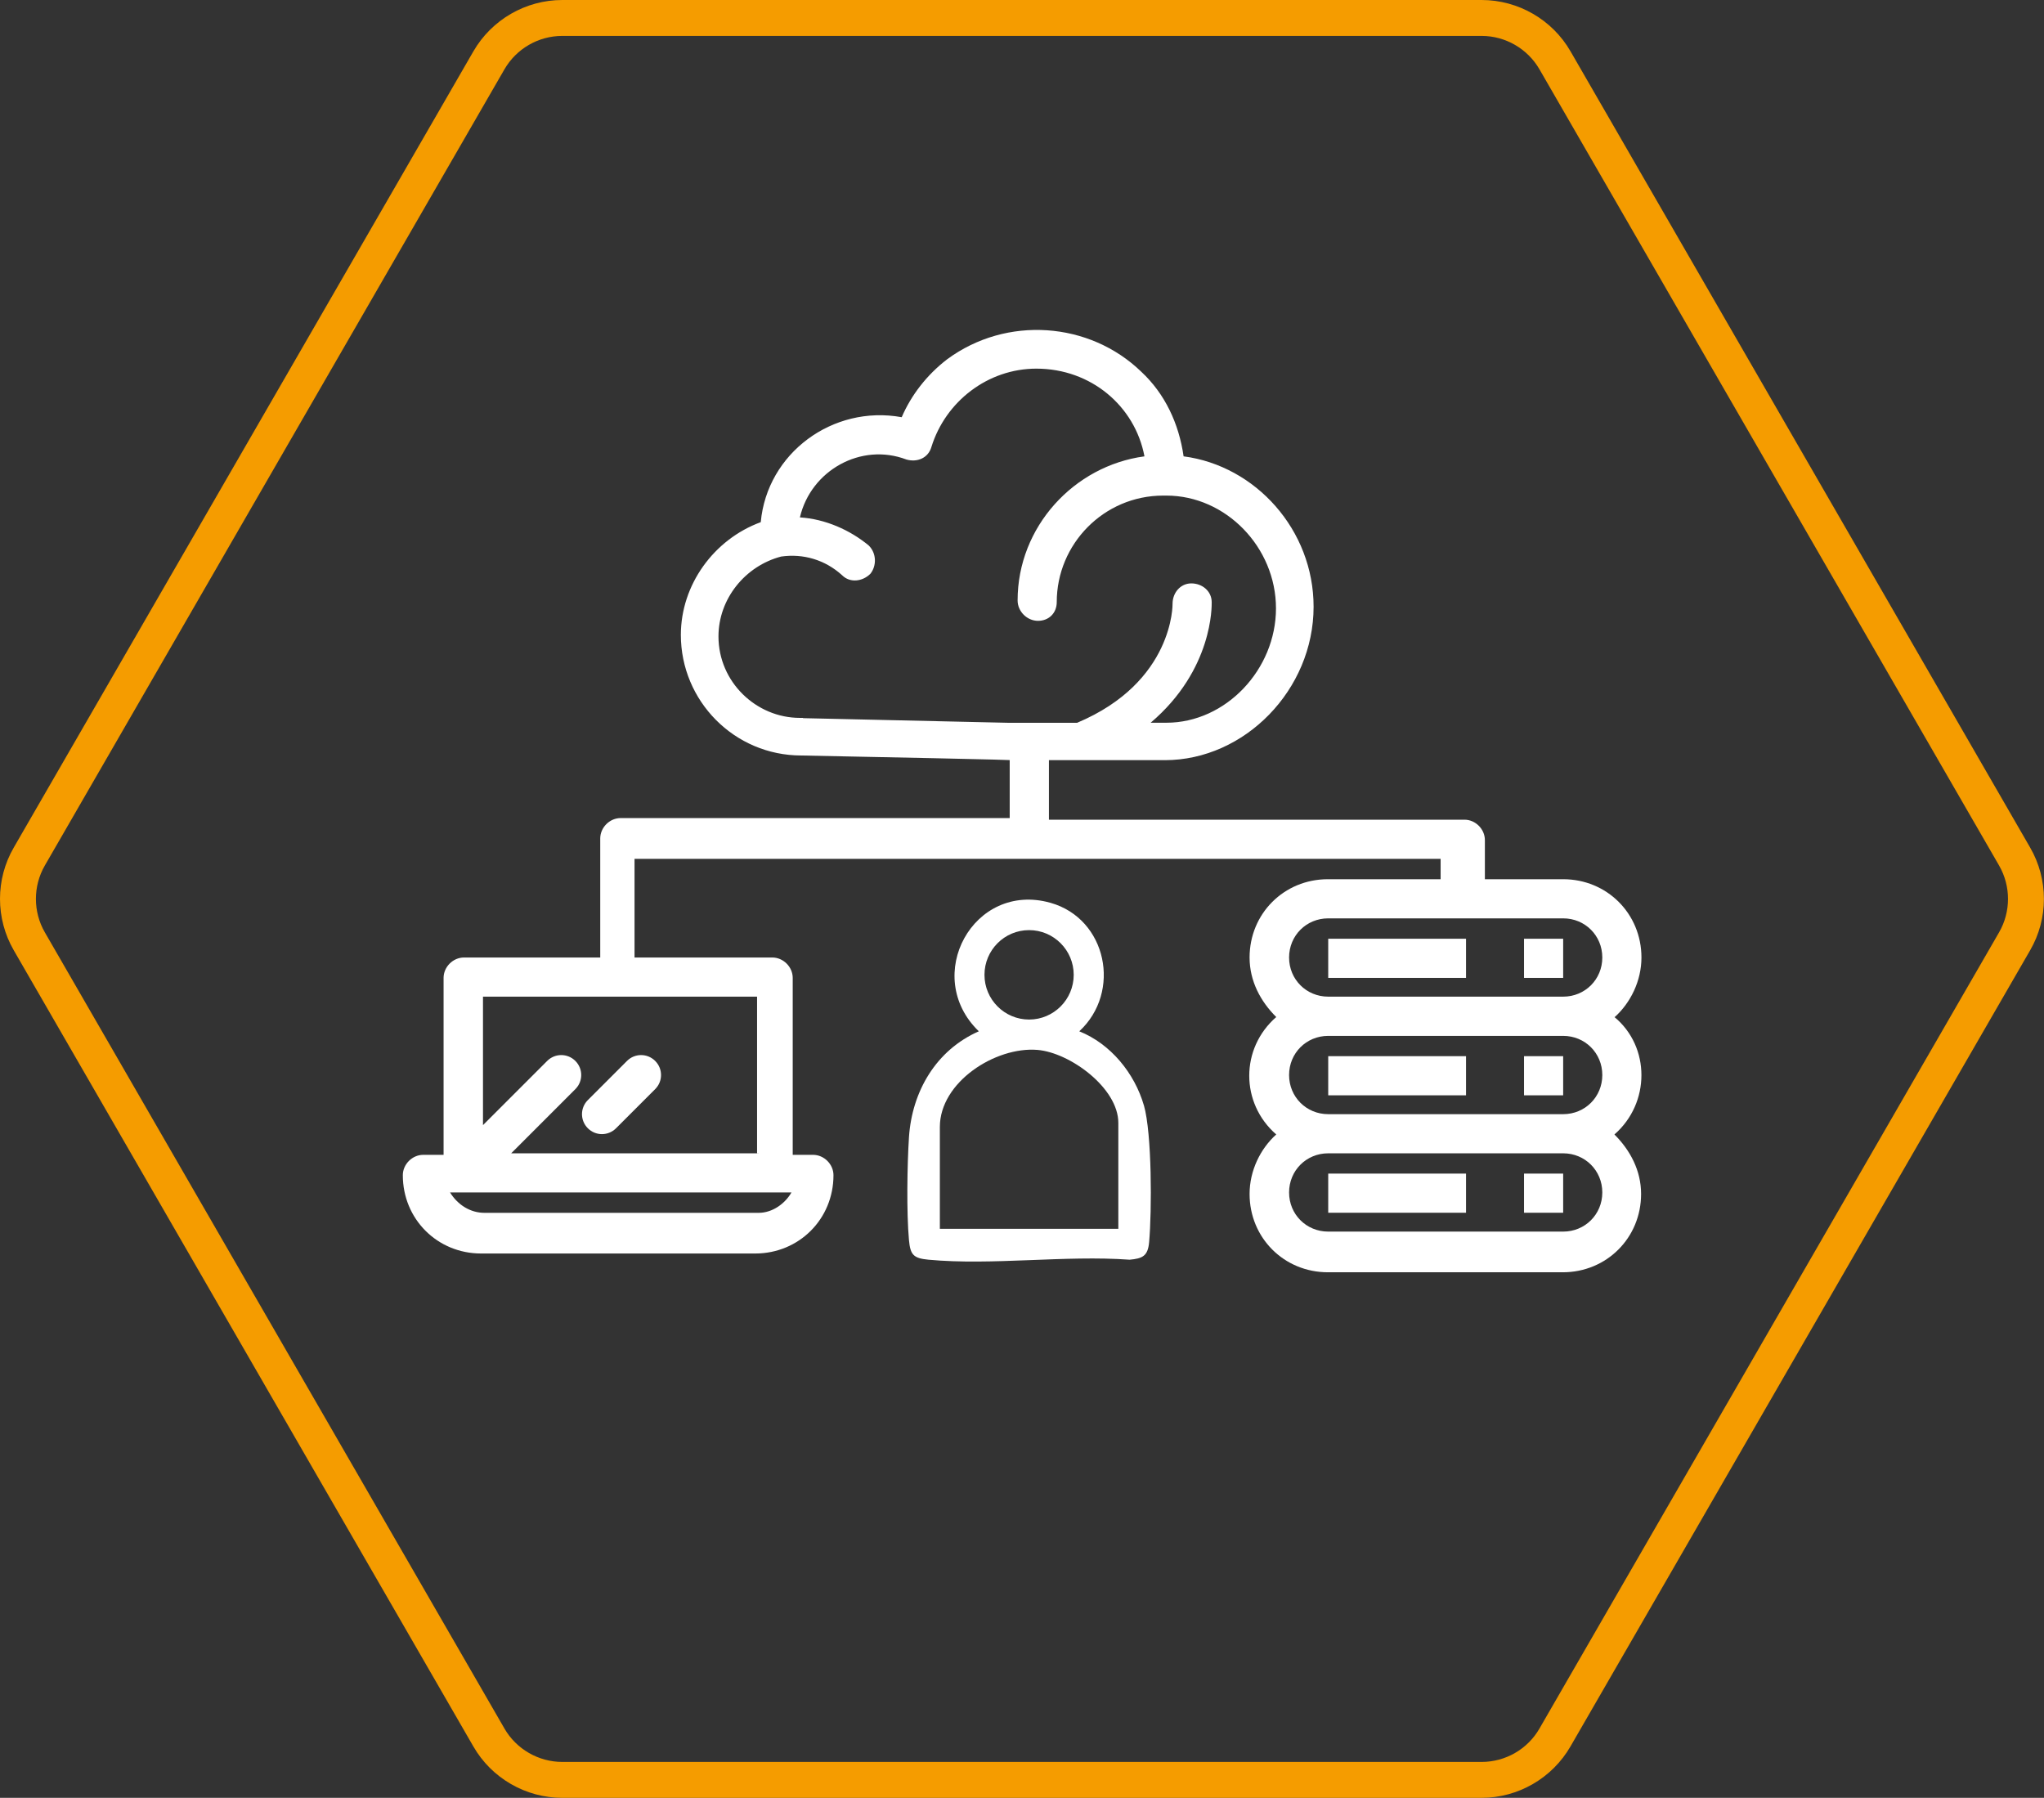 <?xml version="1.0" encoding="UTF-8"?><svg id="Layer_2" xmlns="http://www.w3.org/2000/svg" viewBox="0 0 227.68 200.25"><rect x="0" y="0" width="227.68" height="200.25" fill="#333333" stroke="none"/><defs><style>.cls-1{fill:#fff;}.cls-2{fill:#f59c00;}</style></defs><g id="Layer_1-2"><path class="cls-2" d="M165.04,200.25H62.63c-4.07,0-7.87-2.19-9.9-5.72L1.53,105.84c-2.04-3.53-2.04-7.91,0-11.43L52.73,5.72c2.04-3.53,5.83-5.72,9.9-5.72h102.41c4.07,0,7.87,2.19,9.9,5.72l51.2,88.69c2.04,3.53,2.04,7.91,0,11.43l-51.21,88.69c-2.04,3.53-5.83,5.72-9.9,5.72ZM62.63,4c-2.65,0-5.11,1.42-6.44,3.72L4.99,96.41c-1.32,2.29-1.32,5.14,0,7.43l51.2,88.69c1.32,2.29,3.79,3.72,6.44,3.72h102.41c2.65,0,5.12-1.42,6.44-3.72l51.2-88.69c1.32-2.29,1.32-5.14,0-7.43L171.48,7.72c-1.32-2.29-3.79-3.72-6.44-3.72H62.63Z"/><g id="J76bG1"><path class="cls-1" d="M127.42,123.13c-1.04-3.59-3.7-6.86-7.2-8.26,4.74-4.38,3.08-12.53-3.2-14.31-8.59-2.43-14.36,8.16-7.99,14.31-4.75,2.09-7.44,6.68-7.78,11.79-.2,3.09-.28,8.43,0,11.47.15,1.65.51,2.02,2.17,2.18,7.11.66,15.2-.52,22.41,0,1.44-.13,2.03-.41,2.17-1.95.31-3.45.32-12.1-.58-15.24ZM114.63,103.6c2.74,0,4.97,2.23,4.97,4.98s-2.23,4.98-4.97,4.98-4.97-2.23-4.97-4.98,2.22-4.98,4.97-4.98ZM124.57,136.87h-19.88v-11.34c0-5.01,6.19-8.96,10.85-8.59,3.63.29,9.03,4.24,9.03,8.13v11.8Z"/></g><path class="cls-1" d="M179.87,113.28c1.74-1.57,2.97-4.01,2.97-6.63,0-4.88-3.84-8.72-8.72-8.72h-8.72v-4.36c0-1.22-1.05-2.27-2.27-2.27h-46.29v-6.63h12.91c8.9,0,16.57-7.85,16.57-17.09,0-8.55-6.45-15.7-14.48-16.75-.52-3.66-2.09-6.98-4.71-9.42-5.76-5.58-15-6.28-21.63-1.39-2.27,1.74-4.01,4.01-5.06,6.45-7.68-1.4-15,4.01-15.7,11.69-5.23,1.92-8.9,6.98-8.9,12.56,0,7.33,5.93,13.43,13.43,13.43,26.34.52,23.03.52,23.2.52h0v6.45h-43.34c-1.22,0-2.27,1.05-2.27,2.27v13.26h-15.18c-1.22,0-2.27,1.05-2.27,2.27v19.71h-2.27c-1.22,0-2.27,1.05-2.27,2.27,0,4.88,3.84,8.72,8.72,8.72h30.53c4.88,0,8.72-3.84,8.72-8.72,0-1.22-1.05-2.27-2.27-2.27h-2.27v-19.71c0-1.22-1.05-2.27-2.27-2.27h-15.35v-10.99h89.79v2.27h-12.56c-4.89,0-8.72,3.84-8.72,8.72,0,2.62,1.22,4.89,2.97,6.63-4.01,3.49-4.01,9.59,0,13.08-1.75,1.57-2.97,4.01-2.97,6.63,0,4.88,3.84,8.72,8.72,8.72h26.17c4.88,0,8.72-3.84,8.72-8.72,0-2.62-1.22-4.88-2.97-6.63,4.01-3.49,4.01-9.77,0-13.08ZM89.45,79.96s-.17.17,0,0h-.35c-4.88,0-9.07-4.01-9.07-9.07,0-4.19,2.97-7.85,6.98-8.9,2.44-.35,4.89.35,6.8,2.09.87.87,2.27.7,3.14-.17.7-.87.7-2.27-.17-3.14-2.09-1.74-4.88-2.97-7.68-3.14,1.22-5.23,6.8-8.37,11.86-6.45,1.22.35,2.44-.17,2.79-1.4,1.57-5.06,6.28-8.72,11.69-8.72,6.1,0,10.99,4.19,12.04,9.77-7.85,1.05-14.13,7.85-14.13,16.05,0,1.22,1.05,2.27,2.27,2.27s2.09-.87,2.09-2.09c0-6.45,5.23-11.86,11.86-11.86h.35c6.63,0,12.21,5.76,12.21,12.56s-5.58,12.74-12.21,12.74h-1.75c6.98-5.93,6.8-13.08,6.8-13.43,0-1.22-1.05-2.09-2.27-2.09s-2.09,1.05-2.09,2.27c0,0,.17,8.72-10.64,13.26h-7.5l-23.03-.52ZM84.5,135.09h-30.53c-1.57,0-2.97-.87-3.84-2.27h38.03c-.7,1.22-2.09,2.27-3.66,2.27ZM84.5,128.46h-27.56l7.15-7.15c.87-.87.87-2.27,0-3.14-.87-.87-2.27-.87-3.14,0l-7.15,7.15v-14.31h30.53v17.44h.18ZM143.59,106.65c0-2.44,1.92-4.36,4.36-4.36h26.17c2.44,0,4.36,1.92,4.36,4.36s-1.92,4.36-4.36,4.36h-26.17c-2.44,0-4.36-1.92-4.36-4.36ZM178.48,132.82c0,2.44-1.92,4.36-4.36,4.36h-26.17c-2.44,0-4.36-1.92-4.36-4.36s1.92-4.36,4.36-4.36h26.17c2.44,0,4.36,1.92,4.36,4.36ZM147.95,124.1c-2.44,0-4.36-1.92-4.36-4.36s1.92-4.36,4.36-4.36h26.17c2.44,0,4.36,1.92,4.36,4.36s-1.92,4.36-4.36,4.36h-26.17Z"/><path class="cls-1" d="M65.48,125.67c.87.87,2.27.87,3.14,0l4.36-4.36c.87-.87.87-2.27,0-3.14-.87-.87-2.27-.87-3.14,0l-4.36,4.36c-.87.87-.87,2.27,0,3.14Z"/><rect class="cls-1" x="147.95" y="104.56" width="15.35" height="4.36"/><rect class="cls-1" x="169.76" y="104.56" width="4.36" height="4.36"/><rect class="cls-1" x="147.95" y="117.64" width="15.35" height="4.36"/><rect class="cls-1" x="169.76" y="117.64" width="4.36" height="4.36"/><rect class="cls-1" x="147.95" y="130.72" width="15.35" height="4.36"/><rect class="cls-1" x="169.76" y="130.72" width="4.36" height="4.36"/></g></svg>